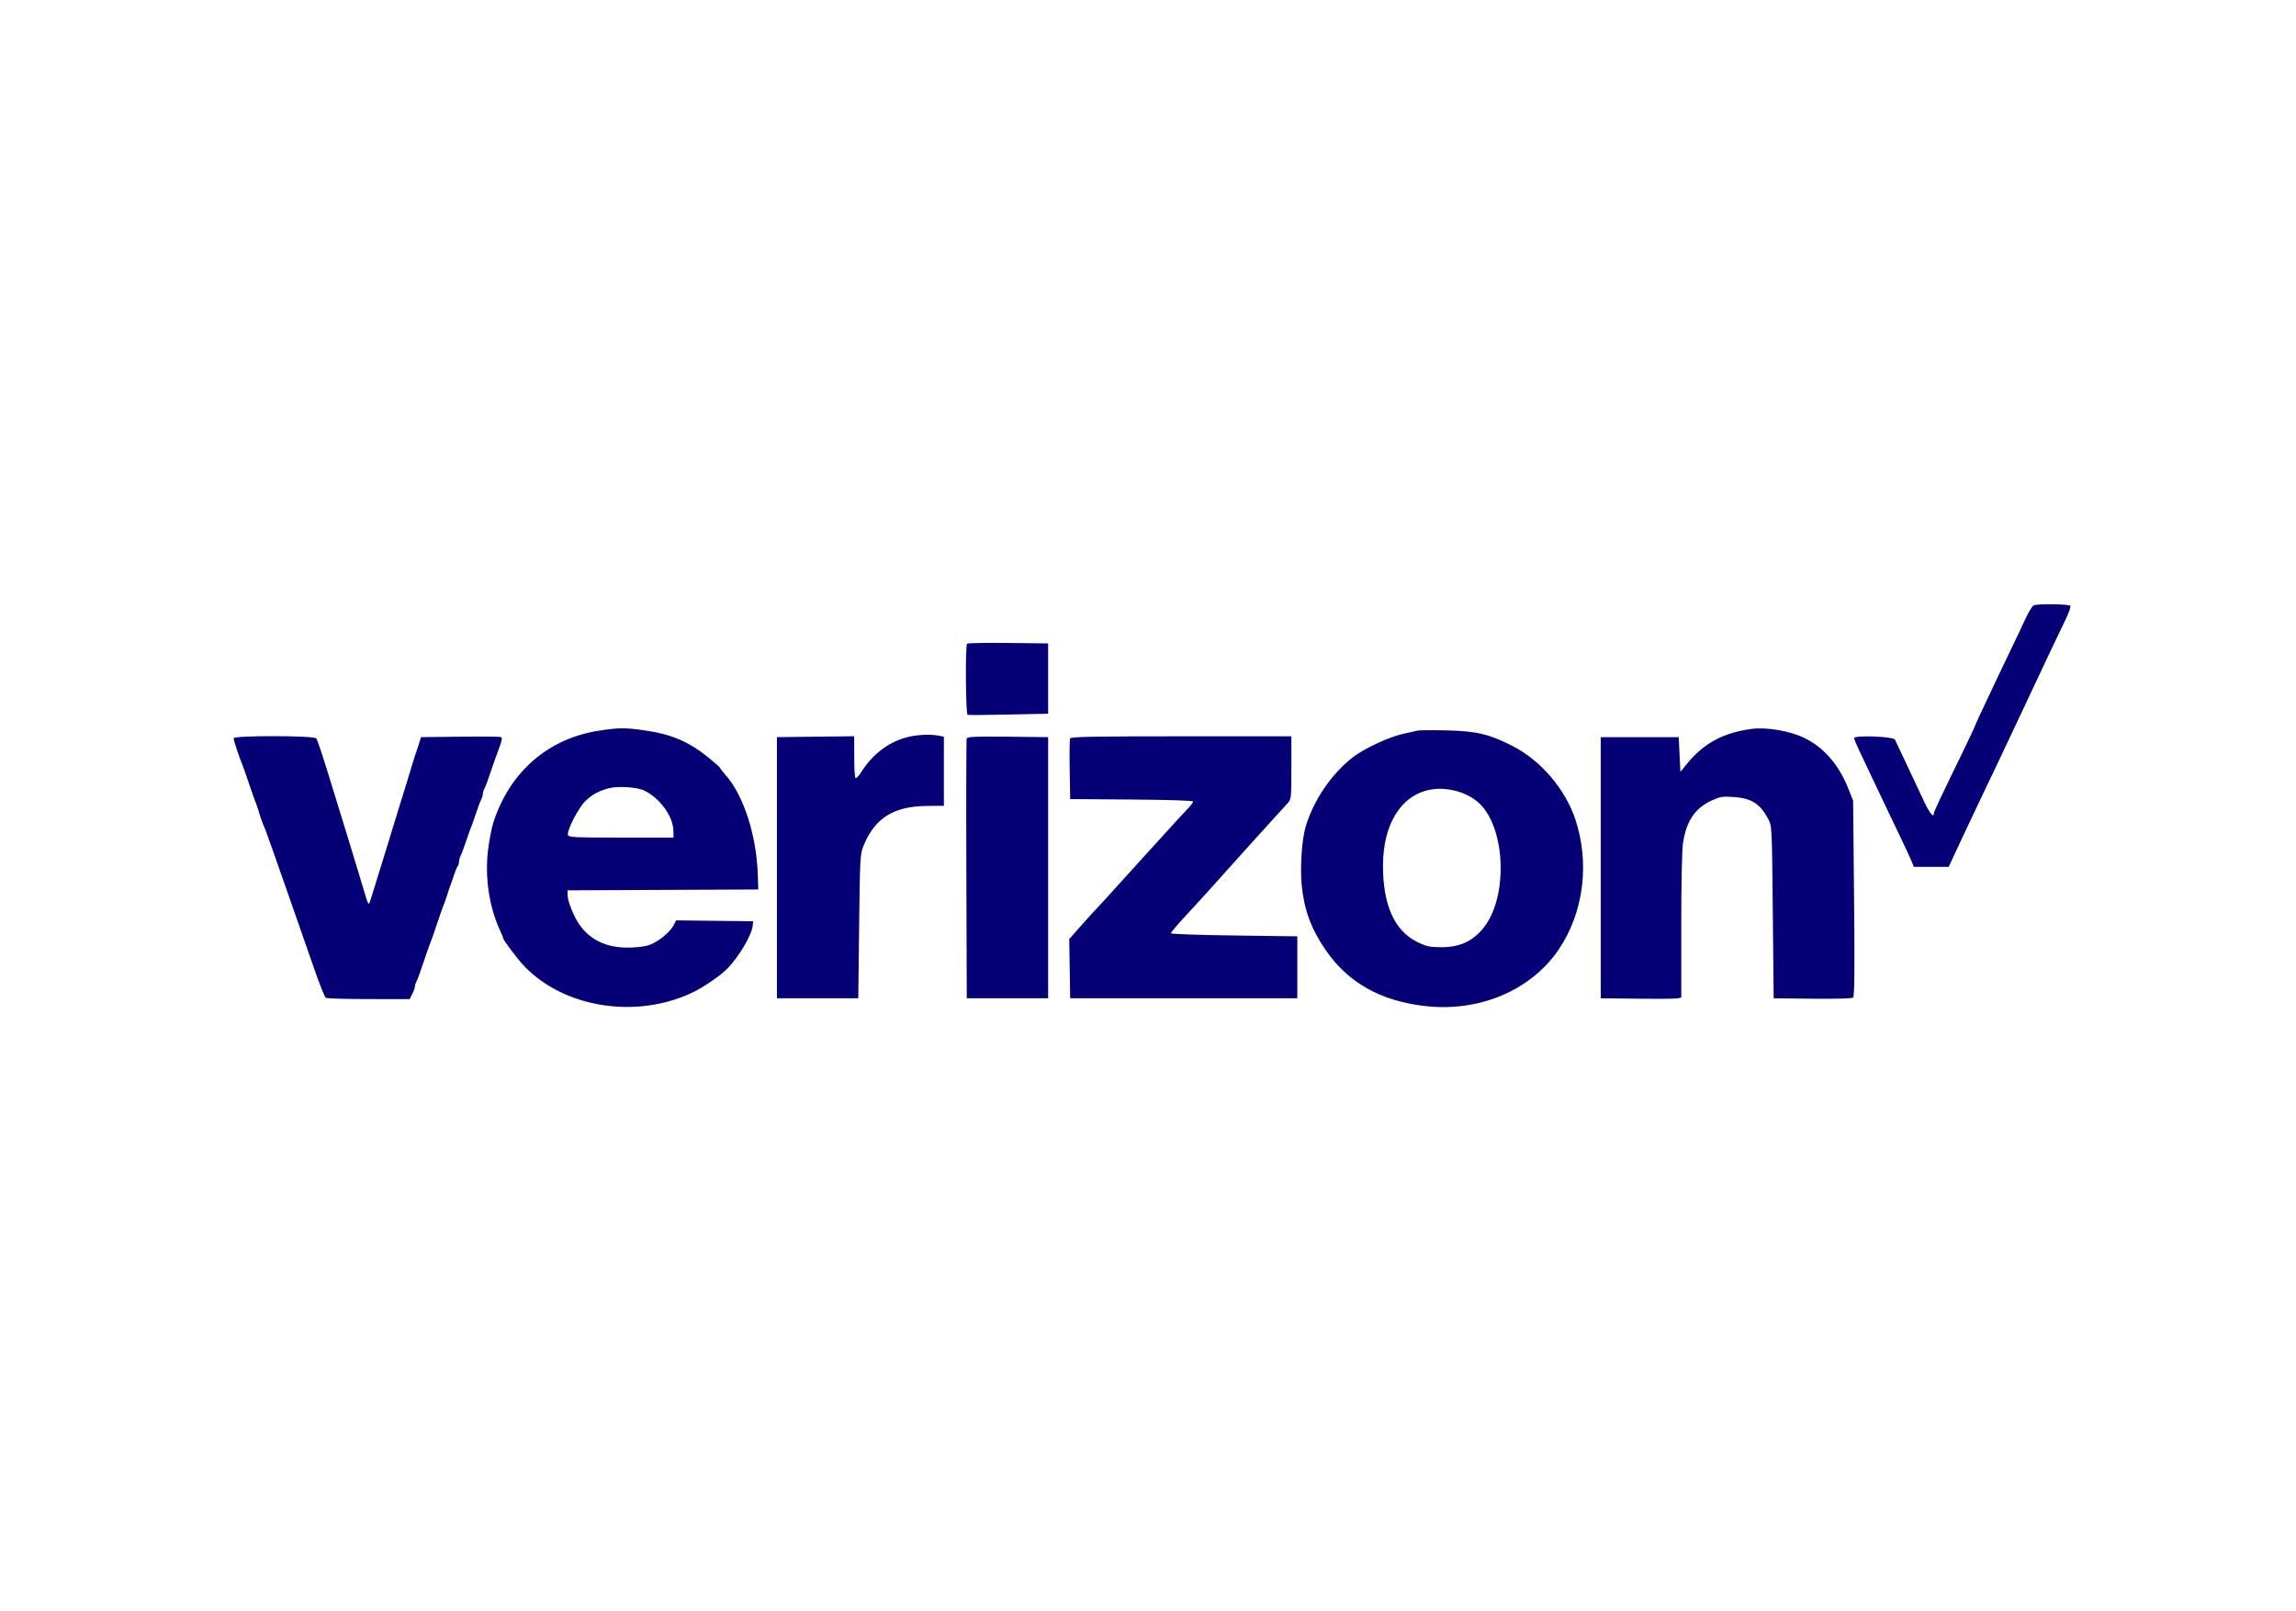 <svg width="285" height="200" viewBox="0 0 285 200" fill="none" xmlns="http://www.w3.org/2000/svg">
<rect width="285" height="200" fill="white"/>
<path fill-rule="evenodd" clip-rule="evenodd" d="M252.46 75.119C252.286 75.17 251.771 76.024 251.315 77.016C250.859 78.009 250.21 79.382 249.873 80.068C249.331 81.174 248.013 83.948 245.805 88.638C245.415 89.467 245.095 90.187 245.095 90.238C245.095 90.288 244.444 91.667 243.649 93.301C240.879 98.989 240.045 100.761 240.045 100.957C240.045 101.56 239.54 100.964 238.891 99.597C237.568 96.809 236.644 94.845 236.007 93.468C235.664 92.725 235.309 91.977 235.219 91.806C235.01 91.408 230.156 91.224 230.156 91.614C230.156 91.744 230.432 92.425 230.769 93.127C231.602 94.859 233.237 98.305 233.887 99.701C234.18 100.329 234.984 102.012 235.674 103.44C236.364 104.868 237.072 106.388 237.247 106.816L237.566 107.595H239.727H241.888L243.265 104.635C244.023 103.007 245.16 100.599 245.792 99.285C247.261 96.23 248.25 94.144 250.669 89.001C254.916 79.973 255.453 78.839 256.393 76.906C256.794 76.081 257.061 75.31 256.988 75.192C256.857 74.984 253.124 74.923 252.46 75.119ZM120.043 79.891C119.809 80.122 119.871 88.646 120.107 88.724C120.221 88.762 122.517 88.747 125.209 88.69L130.104 88.586V84.223V79.86L125.145 79.804C122.418 79.774 120.122 79.813 120.043 79.891ZM74.35 90.689C68.038 91.66 63.269 95.807 61.238 102.09C61.017 102.775 60.715 104.365 60.568 105.622C60.181 108.935 60.731 112.578 62.05 115.436C62.273 115.92 62.456 116.375 62.456 116.448C62.456 116.688 64.29 119.111 65.116 119.963C70.105 125.107 78.977 126.491 85.921 123.209C87.33 122.542 89.478 121.066 90.336 120.175C91.734 118.721 93.305 116.065 93.427 114.95L93.492 114.347L88.712 114.291L83.933 114.236L83.617 114.839C83.121 115.786 81.553 117.018 80.423 117.349C79.822 117.525 78.668 117.635 77.647 117.614C74.722 117.554 72.56 116.238 71.345 113.778C70.783 112.639 70.452 111.608 70.452 110.994V110.507L82.287 110.453L94.123 110.4L94.062 108.53C93.905 103.697 92.304 98.729 90.1 96.236C89.713 95.799 89.395 95.389 89.393 95.325C89.391 95.261 88.777 94.708 88.029 94.097C85.55 92.073 83.337 91.12 80.043 90.657C77.521 90.303 76.835 90.307 74.35 90.689ZM217.321 90.484C213.825 90.988 211.462 92.275 209.412 94.79L208.588 95.801L208.483 93.648L208.378 91.494H203.538H198.699V107.699V123.904L203.696 123.96C207.62 124.003 208.694 123.959 208.698 123.752C208.7 123.607 208.698 119.601 208.694 114.85C208.689 109.949 208.779 105.553 208.903 104.692C209.297 101.953 210.37 100.335 212.43 99.373C213.458 98.892 213.808 98.832 215.099 98.916C217.384 99.063 218.443 99.717 219.47 101.616C219.949 102.501 219.951 102.553 220.056 113.205L220.161 123.904L224.974 123.96C227.735 123.992 229.888 123.933 230.024 123.822C230.197 123.68 230.229 120.362 230.144 111.508L230.027 99.389L229.454 97.94C228.256 94.909 226.414 92.781 223.951 91.584C222.128 90.698 219.204 90.213 217.321 90.484ZM175.974 90.679C175.743 90.733 174.891 90.926 174.08 91.108C172.337 91.499 169.273 92.939 167.902 94.012C165.241 96.095 163.061 99.309 162.069 102.609C161.599 104.171 161.364 107.615 161.576 109.83C161.871 112.91 162.725 115.241 164.526 117.879C167.319 121.97 171.393 124.261 176.971 124.879C183.669 125.621 190.045 122.91 193.471 117.865C196.592 113.269 197.371 107.082 195.518 101.62C194.248 97.879 191.219 94.359 187.749 92.592C184.839 91.111 183.283 90.743 179.551 90.655C177.815 90.614 176.206 90.625 175.974 90.679ZM112.552 91.513C110.299 92.111 108.341 93.591 106.974 95.73C106.673 96.2 106.338 96.584 106.23 96.584C106.12 96.584 106.037 95.688 106.042 94.559C106.048 93.444 106.043 92.274 106.032 91.958L106.012 91.382L101.225 91.438L96.438 91.494V107.699V123.904H101.488H106.538L106.643 114.97C106.744 106.365 106.765 105.996 107.211 104.92C108.618 101.528 110.936 100.075 115.007 100.034L117.163 100.012V95.727V91.442L116.506 91.312C115.445 91.103 113.777 91.187 112.552 91.513ZM29 91.636C29 91.879 29.701 94.01 30.047 94.818C30.145 95.047 30.523 96.122 30.888 97.207C31.252 98.293 31.633 99.368 31.733 99.597C31.834 99.825 32.024 100.386 32.156 100.843C32.288 101.3 32.484 101.884 32.592 102.142C32.699 102.399 32.873 102.819 32.979 103.077C33.084 103.334 34.231 106.582 35.528 110.296C36.824 114.01 38.408 118.544 39.047 120.372C39.685 122.2 40.314 123.765 40.443 123.849C40.572 123.933 42.967 124.003 45.765 124.005L50.852 124.008L51.183 123.352C51.365 122.992 51.514 122.57 51.514 122.415C51.514 122.259 51.606 121.97 51.717 121.771C51.829 121.573 52.213 120.523 52.57 119.437C52.928 118.352 53.305 117.277 53.408 117.048C53.511 116.819 53.89 115.744 54.25 114.659C54.609 113.573 54.987 112.498 55.089 112.27C55.191 112.041 55.388 111.48 55.527 111.023C55.667 110.566 55.856 110.005 55.948 109.777C56.04 109.548 56.236 108.987 56.383 108.53C56.53 108.073 56.725 107.61 56.818 107.502C56.91 107.393 56.985 107.135 56.985 106.927C56.985 106.72 57.075 106.388 57.186 106.19C57.296 105.992 57.586 105.222 57.831 104.479C58.075 103.736 58.357 102.941 58.458 102.713C58.559 102.484 58.841 101.69 59.085 100.947C59.33 100.204 59.62 99.434 59.73 99.236C59.841 99.038 59.931 98.732 59.931 98.558C59.931 98.383 60.023 98.078 60.136 97.88C60.25 97.681 60.573 96.818 60.854 95.961C61.136 95.104 61.609 93.768 61.905 92.992C62.304 91.946 62.376 91.555 62.182 91.481C62.038 91.427 59.747 91.407 57.091 91.438L52.261 91.494L52.07 92.118C51.965 92.46 51.81 92.928 51.726 93.156C51.566 93.59 51.539 93.676 50.466 97.207C50.102 98.407 49.725 99.623 49.629 99.908C49.533 100.194 49.245 101.129 48.989 101.986C48.733 102.843 48.262 104.385 47.941 105.414C47.62 106.442 47.056 108.265 46.687 109.465C45.802 112.345 45.84 112.242 45.71 112.113C45.647 112.052 45.468 111.547 45.31 110.993C45.153 110.438 44.82 109.33 44.57 108.53C44.32 107.73 44.036 106.795 43.939 106.453C43.843 106.11 43.566 105.198 43.325 104.427C42.749 102.581 42.344 101.267 40.781 96.169C40.062 93.826 39.379 91.793 39.261 91.65C38.963 91.286 29 91.273 29 91.636ZM119.997 91.646C119.941 91.791 119.92 99.108 119.95 107.907L120.004 123.904H125.054H130.104V107.699V91.494L125.102 91.439C121.214 91.395 120.076 91.442 119.997 91.646ZM132.828 91.657C132.771 91.804 132.75 93.557 132.781 95.553L132.839 99.181L140.467 99.236C145.122 99.269 148.094 99.367 148.094 99.488C148.094 99.597 147.834 99.955 147.516 100.283C147.197 100.612 146.606 101.247 146.201 101.696C144.438 103.648 141.878 106.461 141.778 106.556C141.718 106.614 140.489 107.969 139.047 109.569C137.606 111.169 136.28 112.618 136.102 112.789C135.925 112.96 135.092 113.878 134.252 114.827L132.724 116.554L132.782 120.229L132.839 123.904H146.937H161.035V120.06V116.217L153.197 116.113C148.886 116.056 145.352 115.933 145.343 115.84C145.335 115.746 146.069 114.866 146.974 113.883C147.88 112.9 148.715 111.992 148.831 111.866C150.217 110.353 151.158 109.309 152.303 108.017C153.418 106.757 157.719 102.003 159.825 99.703C160.28 99.205 160.298 99.038 160.298 95.288V91.39H146.615C135.663 91.39 132.911 91.444 132.828 91.657ZM75.501 97.85C74.239 98.21 73.513 98.613 72.671 99.42C71.817 100.239 70.377 103.01 70.494 103.61C70.557 103.929 71.137 103.959 77.083 103.959H83.602L83.586 103.098C83.552 101.313 81.9 99.048 79.951 98.112C79.056 97.683 76.596 97.538 75.501 97.85ZM177.414 98.037C173.875 98.77 171.687 102.332 171.67 107.387C171.653 112.289 173.077 115.504 175.877 116.891C177.073 117.483 177.441 117.564 178.939 117.566C181.214 117.568 182.836 116.813 184.175 115.128C187.158 111.376 186.924 103.039 183.745 99.828C182.275 98.341 179.598 97.584 177.414 98.037Z" fill="#060077"/>
</svg>
